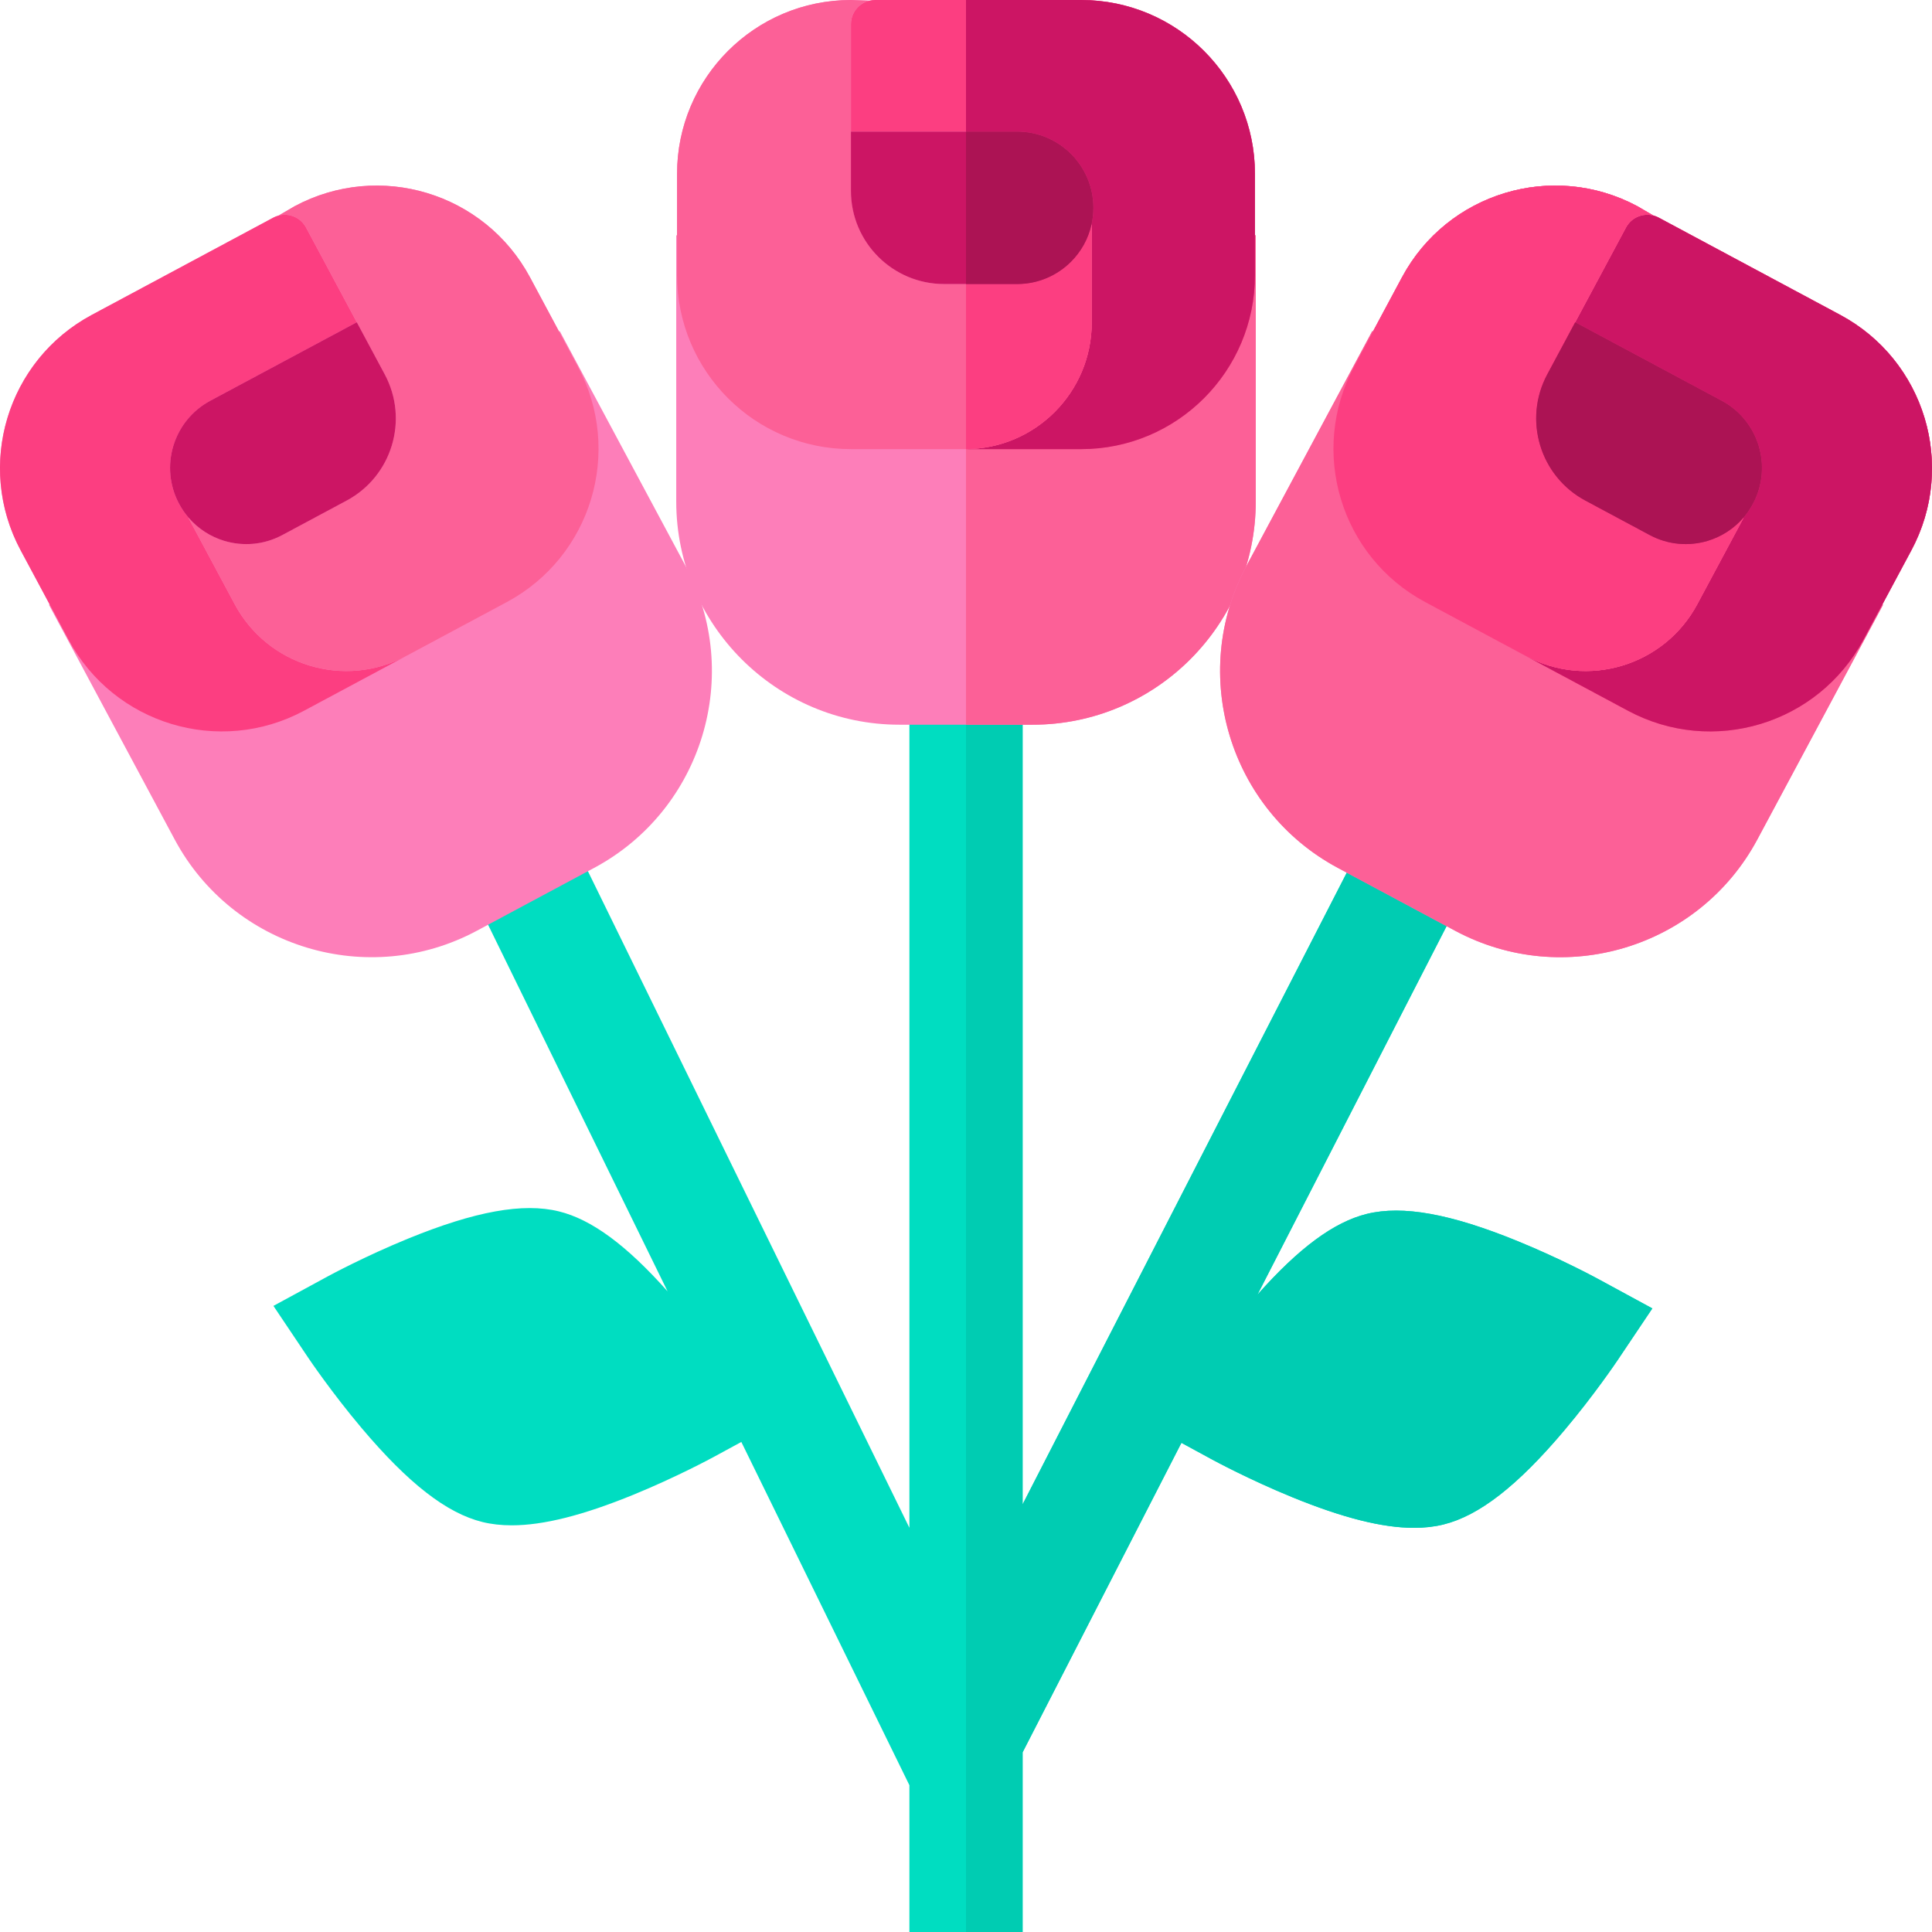 <svg xmlns="http://www.w3.org/2000/svg" height="512pt" version="1.1" viewBox="0 0 512 512" width="512pt">
<g id="surface1">
<path d="M 423.41 338.879 C 423.016 338.664 413.617 333.578 402.215 328.922 C 384.438 321.656 371.734 319.363 362.234 321.695 C 353.539 323.832 344.258 330.68 333.242 343.094 L 391.406 229.754 L 364.715 216.055 L 271 398.676 L 271 179.512 L 241 179.512 L 241 404.879 L 150.145 219.32 L 123.199 232.516 L 176.914 342.219 C 165.984 329.938 156.758 323.156 148.109 321.027 C 138.613 318.695 125.91 320.988 108.129 328.254 C 96.727 332.914 87.328 338 86.934 338.215 L 72.461 346.074 L 81.637 359.754 C 81.887 360.125 87.855 368.988 95.797 378.406 C 108.18 393.09 118.367 401.016 127.863 403.352 C 130.234 403.934 132.809 404.227 135.609 404.227 C 144.023 404.227 154.508 401.574 167.844 396.125 C 179.246 391.465 188.645 386.379 189.039 386.164 L 196.461 382.133 L 241 473.098 L 241 512 L 271 512 L 271 464.387 L 313.09 382.367 L 321.309 386.832 C 321.703 387.047 331.098 392.133 342.504 396.793 C 355.84 402.238 366.32 404.895 374.734 404.895 C 377.535 404.895 380.109 404.602 382.484 404.016 C 391.98 401.68 402.168 393.754 414.551 379.07 C 422.492 369.656 428.457 360.793 428.707 360.418 L 437.887 346.742 Z M 423.41 338.879 " style=" stroke:none;fill-rule:nonzero;fill:rgb(0%,86.667%,75.686%);fill-opacity:1;" />
<path d="M 423.41 338.879 C 423.016 338.664 413.617 333.578 402.215 328.922 C 384.438 321.656 371.734 319.363 362.234 321.695 C 353.539 323.832 344.258 330.68 333.242 343.094 L 391.406 229.754 L 364.715 216.055 L 271 398.676 L 271 179.512 L 256 179.512 L 256 512 L 271 512 L 271 464.387 L 313.09 382.367 L 321.309 386.832 C 321.703 387.047 331.098 392.133 342.504 396.793 C 355.84 402.238 366.32 404.895 374.734 404.895 C 377.535 404.895 380.109 404.602 382.484 404.016 C 391.98 401.68 402.168 393.754 414.551 379.07 C 422.492 369.656 428.457 360.793 428.707 360.418 L 437.887 346.742 Z M 423.41 338.879 " style=" stroke:none;fill-rule:nonzero;fill:rgb(0%,80%,69.804%);fill-opacity:1;" />
<path d="M 332.574 62.352 L 332.574 46.082 C 332.574 30.176 324.516 16.152 312.258 7.871 C 307.965 4.973 303.16 2.777 298.008 1.453 C 297.273 1.262 296.527 1.09 295.777 0.938 C 292.777 0.324 289.672 0 286.492 0 L 231.91 0 C 231.402 0 230.898 0.062 230.426 0.176 L 225.508 0 C 200.059 0 179.426 20.633 179.426 46.082 L 179.426 62.352 L 179.211 62.352 L 179.211 132.914 C 179.211 165.523 205.742 192.055 238.352 192.055 L 273.648 192.055 C 306.258 192.055 332.789 165.523 332.789 132.914 L 332.789 62.352 Z M 332.574 62.352 " style=" stroke:none;fill-rule:nonzero;fill:rgb(99.216%,49.412%,72.549%);fill-opacity:1;" />
<path d="M 314.309 62.352 L 256 62.352 L 256 192.055 L 273.648 192.055 C 306.258 192.055 332.789 165.523 332.789 132.914 L 332.789 62.352 Z M 314.309 62.352 " style=" stroke:none;fill-rule:nonzero;fill:rgb(98.824%,37.647%,59.216%);fill-opacity:1;" />
<path d="M 230.426 0.176 C 230.898 0.062 231.402 0 231.91 0 L 286.492 0 C 311.941 0 332.574 20.633 332.574 46.082 L 332.574 72.945 C 332.574 98.395 311.941 119.027 286.492 119.027 L 255.762 119.027 C 274.293 119.027 289.316 104.008 289.316 85.477 L 289.316 59.508 L 289.254 59.496 C 289.574 58.07 289.742 56.598 289.742 55.074 C 289.742 43.926 280.703 34.883 269.551 34.883 L 225.508 34.883 L 225.508 6.395 C 225.508 3.371 227.609 0.844 230.426 0.176 Z M 230.426 0.176 " style=" stroke:none;fill-rule:nonzero;fill:rgb(98.824%,24.314%,50.588%);fill-opacity:1;" />
<path d="M 286.492 0 L 256 0 L 256 34.883 L 269.551 34.883 C 280.703 34.883 289.746 43.926 289.746 55.078 C 289.746 56.598 289.578 58.07 289.258 59.496 L 289.32 59.512 L 289.32 85.477 C 289.32 103.93 274.422 118.891 256 119.02 L 256 119.027 L 286.492 119.027 C 311.941 119.027 332.574 98.395 332.574 72.941 L 332.574 46.082 C 332.574 20.633 311.941 0 286.492 0 Z M 286.492 0 " style=" stroke:none;fill-rule:nonzero;fill:rgb(80%,8.235%,39.216%);fill-opacity:1;" />
<path d="M 289.32 59.508 L 289.32 85.477 C 289.32 104.008 274.293 119.023 255.762 119.023 L 225.508 119.023 C 200.059 119.023 179.426 98.395 179.426 72.941 L 179.426 46.082 C 179.426 20.633 200.059 0 225.508 0 L 230.426 0.176 C 227.609 0.844 225.508 3.375 225.508 6.395 L 225.508 50.578 C 225.508 64.215 236.57 75.27 250.203 75.27 L 269.555 75.27 C 275.133 75.27 280.172 73.008 283.832 69.355 C 286.492 66.695 288.41 63.301 289.258 59.496 Z M 289.32 59.508 " style=" stroke:none;fill-rule:nonzero;fill:rgb(98.824%,37.647%,59.216%);fill-opacity:1;" />
<path d="M 289.258 59.496 C 288.41 63.301 286.492 66.695 283.832 69.355 C 280.172 73.008 275.133 75.27 269.551 75.27 L 256 75.27 L 256 119.02 C 274.422 118.891 289.32 103.926 289.32 85.477 L 289.32 59.508 Z M 289.258 59.496 " style=" stroke:none;fill-rule:nonzero;fill:rgb(98.824%,24.314%,50.588%);fill-opacity:1;" />
<path d="M 289.746 55.078 C 289.746 56.598 289.578 58.07 289.258 59.496 C 288.41 63.301 286.492 66.695 283.832 69.355 C 280.172 73.008 275.133 75.27 269.551 75.27 L 250.203 75.27 C 236.566 75.27 225.508 64.215 225.508 50.582 L 225.508 34.883 L 269.551 34.883 C 280.703 34.883 289.746 43.926 289.746 55.078 Z M 289.746 55.078 " style=" stroke:none;fill-rule:nonzero;fill:rgb(80%,8.235%,39.216%);fill-opacity:1;" />
<path d="M 269.555 34.883 L 256 34.883 L 256 75.27 L 269.551 75.27 C 275.133 75.27 280.172 73.008 283.832 69.355 C 286.492 66.695 288.41 63.301 289.258 59.496 C 289.578 58.07 289.746 56.598 289.746 55.074 C 289.746 43.926 280.703 34.883 269.555 34.883 Z M 269.555 34.883 " style=" stroke:none;fill-rule:nonzero;fill:rgb(67.451%,7.451%,32.941%);fill-opacity:1;" />
<path d="M 498.844 160.176 L 506.527 145.836 C 514.039 131.816 513.559 115.645 506.664 102.559 C 504.254 97.977 501.055 93.773 497.141 90.168 C 496.578 89.652 496.004 89.152 495.418 88.664 C 493.062 86.703 490.477 84.953 487.672 83.449 L 460.797 69.051 L 439.562 57.672 C 439.113 57.43 438.641 57.25 438.172 57.125 L 433.922 54.648 C 411.488 42.629 383.559 51.07 371.535 73.504 L 363.852 87.844 L 363.664 87.742 L 330.34 149.938 C 314.938 178.68 325.789 214.594 354.535 229.996 L 385.645 246.668 C 414.391 262.07 450.305 251.215 465.707 222.473 L 499.031 160.277 Z M 498.844 160.176 " style=" stroke:none;fill-rule:nonzero;fill:rgb(99.216%,49.412%,72.549%);fill-opacity:1;" />
<path d="M 498.844 160.176 L 506.527 145.836 C 514.039 131.816 513.559 115.645 506.664 102.559 C 504.254 97.977 501.055 93.773 497.141 90.168 C 496.578 89.652 496.004 89.152 495.418 88.664 C 493.062 86.703 490.477 84.953 487.672 83.449 L 460.797 69.051 L 439.562 57.672 C 439.113 57.43 438.641 57.25 438.172 57.125 L 433.922 54.648 C 411.488 42.629 383.559 51.07 371.535 73.504 L 363.852 87.844 L 363.664 87.742 L 330.34 149.938 C 314.938 178.68 325.789 214.594 354.535 229.996 L 385.645 246.668 C 414.391 262.07 450.305 251.215 465.707 222.473 L 499.031 160.277 Z M 498.844 160.176 " style=" stroke:none;fill-rule:nonzero;fill:rgb(98.824%,37.647%,59.216%);fill-opacity:1;" />
<path d="M 438.172 57.125 C 438.645 57.25 439.117 57.434 439.566 57.676 L 487.676 83.453 C 510.105 95.473 518.547 123.402 506.527 145.836 L 493.844 169.512 C 481.82 191.945 453.891 200.387 431.457 188.367 L 404.371 173.852 C 420.707 182.605 441.043 176.465 449.797 160.129 L 462.059 137.242 L 462.012 137.199 C 462.969 136.098 463.809 134.879 464.527 133.535 C 469.797 123.707 466.098 111.465 456.27 106.199 L 417.445 85.398 L 430.902 60.289 C 432.328 57.621 435.375 56.387 438.172 57.125 Z M 438.172 57.125 " style=" stroke:none;fill-rule:nonzero;fill:rgb(98.824%,24.314%,50.588%);fill-opacity:1;" />
<path d="M 438.172 57.125 C 438.645 57.25 439.117 57.434 439.566 57.676 L 487.676 83.453 C 510.105 95.473 518.547 123.402 506.527 145.836 L 493.844 169.512 C 481.82 191.945 453.891 200.387 431.457 188.367 L 404.371 173.852 C 420.707 182.605 441.043 176.465 449.797 160.129 L 462.059 137.242 L 462.012 137.199 C 462.969 136.098 463.809 134.879 464.527 133.535 C 469.797 123.707 466.098 111.465 456.27 106.199 L 417.445 85.398 L 430.902 60.289 C 432.328 57.621 435.375 56.387 438.172 57.125 Z M 438.172 57.125 " style=" stroke:none;fill-rule:nonzero;fill:rgb(80%,8.235%,39.216%);fill-opacity:1;" />
<path d="M 462.059 137.242 L 449.797 160.129 C 441.043 176.465 420.707 182.605 404.371 173.852 L 377.707 159.562 C 355.273 147.543 346.832 119.613 358.852 97.18 L 371.539 73.504 C 383.559 51.07 411.488 42.629 433.922 54.648 L 438.172 57.125 C 435.375 56.387 432.328 57.621 430.902 60.285 L 417.445 85.395 L 410.031 99.23 C 403.594 111.25 408.121 126.215 420.141 132.656 L 437.195 141.797 C 442.109 144.43 447.621 144.816 452.574 143.328 C 456.176 142.238 459.469 140.152 462.012 137.199 Z M 462.059 137.242 " style=" stroke:none;fill-rule:nonzero;fill:rgb(98.824%,37.647%,59.216%);fill-opacity:1;" />
<path d="M 462.059 137.242 L 449.797 160.129 C 441.043 176.465 420.707 182.605 404.371 173.852 L 377.707 159.562 C 355.273 147.543 346.832 119.613 358.852 97.18 L 371.539 73.504 C 383.559 51.07 411.488 42.629 433.922 54.648 L 438.172 57.125 C 435.375 56.387 432.328 57.621 430.902 60.285 L 417.445 85.395 L 410.031 99.23 C 403.594 111.25 408.121 126.215 420.141 132.656 L 437.195 141.797 C 442.109 144.43 447.621 144.816 452.574 143.328 C 456.176 142.238 459.469 140.152 462.012 137.199 Z M 462.059 137.242 " style=" stroke:none;fill-rule:nonzero;fill:rgb(98.824%,24.314%,50.588%);fill-opacity:1;" />
<path d="M 464.527 133.535 C 463.809 134.875 462.969 136.094 462.012 137.199 C 459.469 140.152 456.176 142.238 452.574 143.328 C 447.621 144.816 442.113 144.43 437.195 141.797 L 420.141 132.66 C 408.121 126.219 403.594 111.254 410.031 99.23 L 417.445 85.398 L 456.27 106.199 C 466.098 111.465 469.797 123.707 464.527 133.535 Z M 464.527 133.535 " style=" stroke:none;fill-rule:nonzero;fill:rgb(80%,8.235%,39.216%);fill-opacity:1;" />
<path d="M 464.527 133.535 C 463.809 134.875 462.969 136.094 462.012 137.199 C 459.469 140.152 456.176 142.238 452.574 143.328 C 447.621 144.816 442.113 144.43 437.195 141.797 L 420.141 132.66 C 408.121 126.219 403.594 111.254 410.031 99.23 L 417.445 85.398 L 456.27 106.199 C 466.098 111.465 469.797 123.707 464.527 133.535 Z M 464.527 133.535 " style=" stroke:none;fill-rule:nonzero;fill:rgb(67.451%,7.451%,32.941%);fill-opacity:1;" />
<path d="M 13.156 160.176 L 5.473 145.836 C -2.039 131.816 -1.559 115.645 5.332 102.559 C 7.746 97.977 10.945 93.773 14.859 90.168 C 15.422 89.652 15.996 89.152 16.582 88.664 C 18.938 86.703 21.523 84.953 24.328 83.449 L 51.203 69.051 L 72.438 57.672 C 72.887 57.43 73.359 57.25 73.828 57.125 L 78.078 54.648 C 100.512 42.629 128.441 51.07 140.465 73.504 L 148.148 87.844 L 148.336 87.742 L 181.66 149.938 C 197.062 178.68 186.207 214.594 157.465 229.996 L 126.355 246.668 C 97.609 262.07 61.695 251.215 46.293 222.473 L 12.969 160.277 Z M 13.156 160.176 " style=" stroke:none;fill-rule:nonzero;fill:rgb(99.216%,49.412%,72.549%);fill-opacity:1;" />
<path d="M 73.828 57.125 C 73.355 57.25 72.883 57.434 72.434 57.676 L 24.324 83.453 C 1.895 95.473 -6.547 123.402 5.473 145.836 L 18.16 169.512 C 30.18 191.945 58.109 200.387 80.543 188.367 L 107.629 173.852 C 91.293 182.605 70.957 176.465 62.203 160.129 L 49.941 137.242 L 49.988 137.199 C 49.031 136.094 48.191 134.875 47.473 133.535 C 42.203 123.707 45.902 111.465 55.73 106.199 L 94.555 85.398 L 81.098 60.289 C 79.672 57.621 76.625 56.387 73.828 57.125 Z M 73.828 57.125 " style=" stroke:none;fill-rule:nonzero;fill:rgb(98.824%,24.314%,50.588%);fill-opacity:1;" />
<path d="M 49.941 137.242 L 62.203 160.129 C 70.957 176.465 91.293 182.605 107.629 173.852 L 134.293 159.562 C 156.727 147.543 165.168 119.613 153.148 97.18 L 140.461 73.504 C 128.441 51.07 100.512 42.629 78.078 54.648 L 73.828 57.125 C 76.625 56.387 79.672 57.621 81.098 60.285 L 94.555 85.395 L 101.969 99.23 C 108.406 111.25 103.879 126.215 91.859 132.656 L 74.805 141.797 C 69.891 144.43 64.379 144.816 59.426 143.328 C 55.824 142.238 52.531 140.152 49.988 137.199 Z M 49.941 137.242 " style=" stroke:none;fill-rule:nonzero;fill:rgb(98.824%,37.647%,59.216%);fill-opacity:1;" />
<path d="M 47.473 133.535 C 48.191 134.875 49.031 136.094 49.988 137.199 C 52.531 140.152 55.824 142.238 59.426 143.328 C 64.379 144.816 69.891 144.43 74.805 141.797 L 91.859 132.66 C 103.879 126.219 108.406 111.254 101.969 99.23 L 94.555 85.398 L 55.73 106.199 C 45.902 111.465 42.203 123.707 47.473 133.535 Z M 47.473 133.535 " style=" stroke:none;fill-rule:nonzero;fill:rgb(80%,8.235%,39.216%);fill-opacity:1;" />
</g>
</svg>